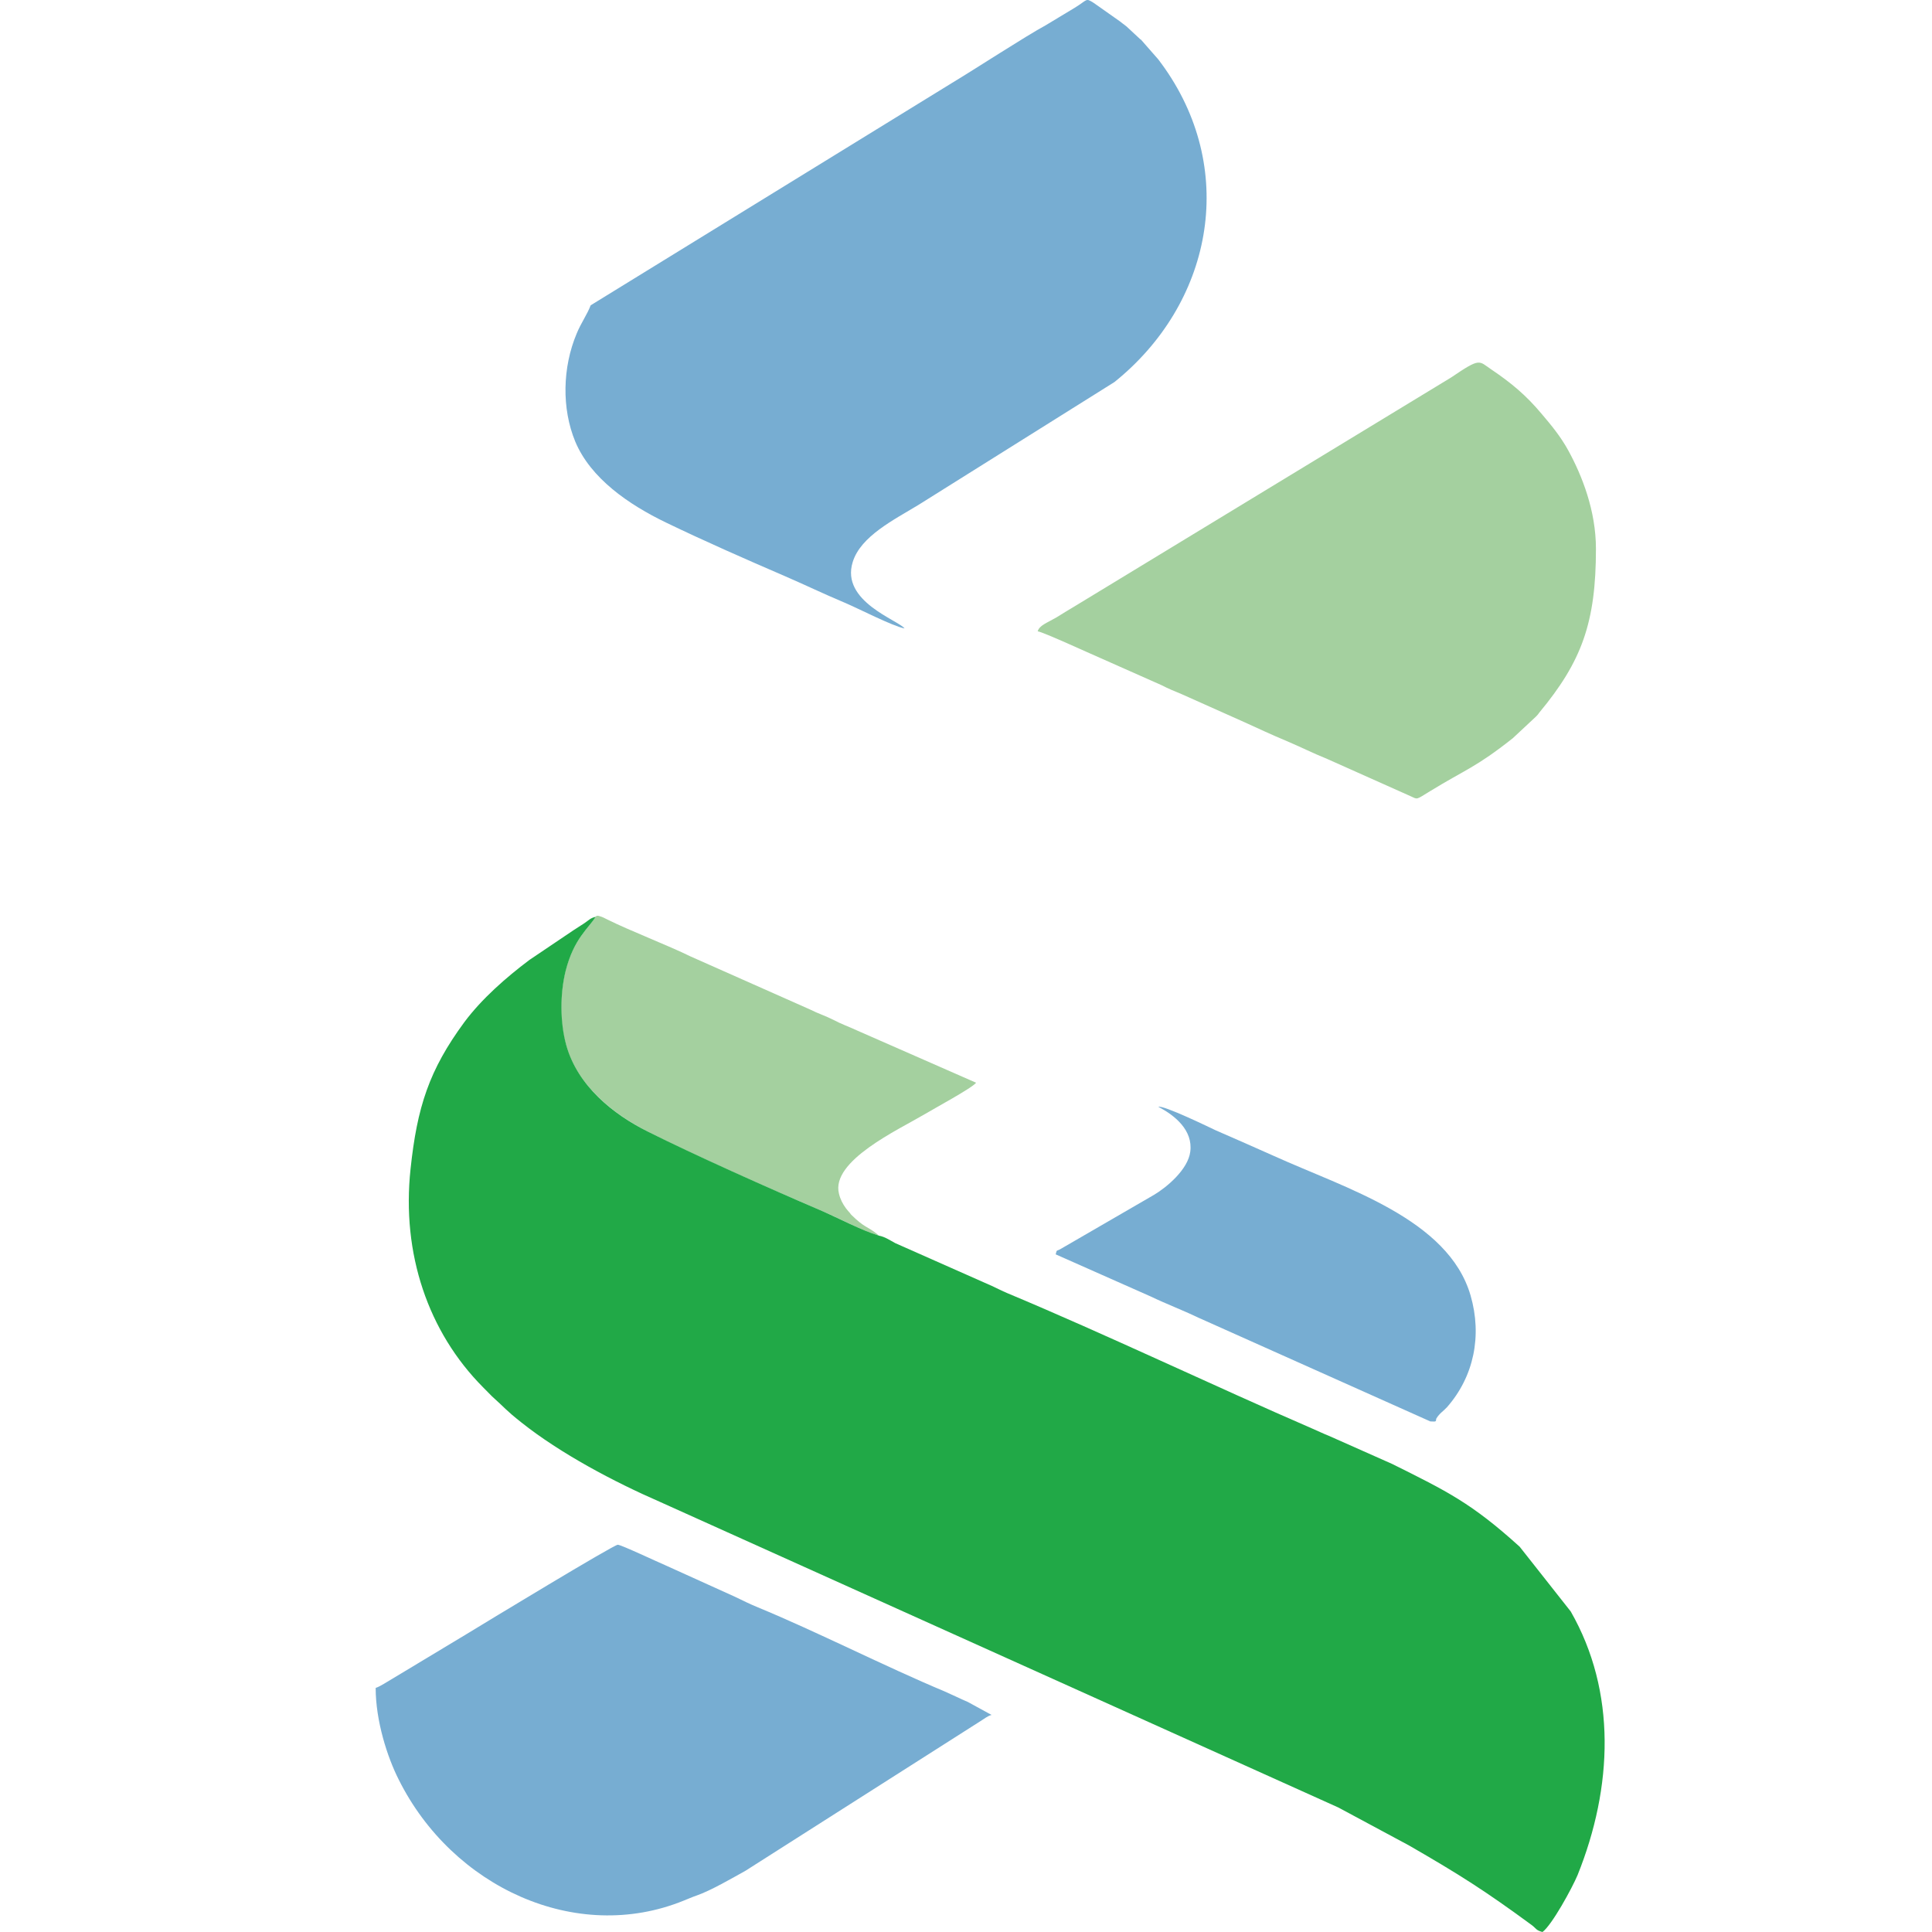 <svg width="36" height="36" viewBox="0 0 36 36" fill="none" xmlns="http://www.w3.org/2000/svg">
<path d="M19.336 11.764C19.421 11.769 20.329 12.187 20.494 12.257L21.641 12.766C21.764 12.83 21.881 12.878 22.024 12.937L23.188 13.457C23.448 13.575 23.698 13.693 23.968 13.805C24.234 13.918 24.468 14.036 24.733 14.143L26.28 14.834C26.423 14.898 26.375 14.909 26.646 14.743C27.321 14.33 27.496 14.303 28.187 13.757L28.623 13.35C28.654 13.318 28.654 13.318 28.681 13.28C29.473 12.326 29.738 11.603 29.738 10.226C29.738 9.514 29.478 8.86 29.223 8.394C29.079 8.132 28.91 7.928 28.724 7.709C28.437 7.366 28.16 7.135 27.788 6.884C27.549 6.723 27.592 6.659 27.039 7.034L20.042 11.287C19.915 11.362 19.803 11.432 19.681 11.507C19.506 11.609 19.367 11.652 19.336 11.764ZM16.376 23.025C16.35 23.003 16.376 23.02 16.334 22.987C16.159 22.848 16.111 22.88 15.866 22.639C15.861 22.634 15.856 22.628 15.856 22.628C15.85 22.623 15.845 22.618 15.845 22.612C15.813 22.575 15.792 22.553 15.76 22.511C15.702 22.43 15.659 22.35 15.633 22.243C15.478 21.632 16.738 21.053 17.226 20.764C17.412 20.652 18.119 20.271 18.188 20.175L15.978 19.205C15.818 19.13 15.675 19.082 15.526 19.002C15.377 18.927 15.239 18.884 15.091 18.809L12.87 17.823C12.445 17.614 11.733 17.341 11.324 17.137C11.287 17.121 11.255 17.1 11.212 17.084C11.127 17.052 11.117 17.062 11.095 17.084C10.973 17.298 10.691 17.485 10.537 18.091C10.431 18.519 10.426 19.055 10.548 19.473C10.761 20.234 11.43 20.759 12.068 21.085C12.934 21.525 14.325 22.141 15.277 22.548C15.601 22.682 16.052 22.928 16.376 23.025Z" fill="#A4D09F"/>
<path d="M11.006 5.689C10.947 5.85 10.825 6.021 10.746 6.214C10.48 6.846 10.464 7.612 10.719 8.228C11.006 8.914 11.713 9.401 12.414 9.739C13.126 10.082 13.891 10.419 14.624 10.735C14.996 10.896 15.352 11.068 15.734 11.228C15.989 11.335 16.632 11.668 16.855 11.71C16.739 11.555 15.66 11.207 15.889 10.473C16.037 9.991 16.659 9.685 17.116 9.407L20.766 7.119C22.572 5.667 23.066 3.225 21.706 1.275C21.669 1.221 21.627 1.167 21.584 1.108L21.265 0.744C21.26 0.739 21.255 0.733 21.249 0.733L21.031 0.53C20.978 0.476 20.93 0.45 20.872 0.401L20.378 0.053C20.224 -0.043 20.272 -0.006 20.027 0.144L19.485 0.471C19.108 0.675 18.173 1.285 17.727 1.553L11.006 5.689ZM7 31.452C7 32.068 7.218 32.743 7.43 33.161C8.429 35.164 10.735 36.23 12.738 35.416C12.823 35.384 12.887 35.352 12.982 35.32C13.243 35.229 13.641 34.998 13.891 34.859L18.258 32.078C18.338 32.03 18.396 31.977 18.476 31.955L18.035 31.714C17.897 31.655 17.759 31.586 17.599 31.516C16.51 31.061 15.203 30.396 14.125 29.952C13.981 29.893 13.838 29.823 13.694 29.753L12.393 29.164C12.265 29.111 11.574 28.784 11.511 28.784C11.436 28.784 9.051 30.23 8.7 30.445L7.303 31.286C7.218 31.334 7.085 31.425 7 31.452ZM26.764 26.432C26.828 26.33 26.886 26.303 26.961 26.223C27.465 25.65 27.619 24.889 27.402 24.139C26.987 22.709 25.064 22.141 23.741 21.541C23.38 21.38 23.018 21.22 22.647 21.059C22.567 21.021 21.664 20.582 21.584 20.625C21.887 20.78 22.232 21.059 22.179 21.46C22.137 21.793 21.738 22.125 21.504 22.264L19.756 23.277C19.677 23.32 19.698 23.277 19.671 23.373L21.435 24.155C21.738 24.3 22.025 24.407 22.328 24.552L26.652 26.486C26.785 26.496 26.748 26.48 26.764 26.432Z" fill="#77ADD2"/>
<path d="M16.379 23.025C16.055 22.928 15.603 22.687 15.279 22.548C14.328 22.141 12.936 21.52 12.07 21.085C11.427 20.764 10.763 20.234 10.551 19.473C10.434 19.05 10.434 18.519 10.54 18.091C10.694 17.485 10.97 17.298 11.098 17.084C11.002 17.105 10.97 17.148 10.891 17.201C10.811 17.255 10.763 17.282 10.684 17.335L9.865 17.887C9.43 18.214 8.978 18.61 8.654 19.044C7.995 19.939 7.772 20.63 7.65 21.782C7.48 23.362 7.979 24.82 8.999 25.848L9.169 26.02C9.414 26.239 9.419 26.271 9.711 26.502C10.444 27.086 11.449 27.616 12.299 27.986L24.938 33.68L26.256 34.388C27.212 34.939 27.68 35.239 28.535 35.866C28.625 35.93 28.615 35.968 28.742 36C28.918 35.871 29.295 35.18 29.396 34.939C30.055 33.3 30.124 31.521 29.268 30.027L28.317 28.821C27.419 28.007 26.962 27.787 25.942 27.279L24.758 26.753C24.651 26.711 24.577 26.673 24.465 26.625C22.622 25.827 20.603 24.862 18.77 24.096C18.658 24.048 18.6 24.016 18.483 23.962L16.682 23.164C16.581 23.11 16.491 23.046 16.379 23.025Z" fill="#21A947"/>
</svg>

